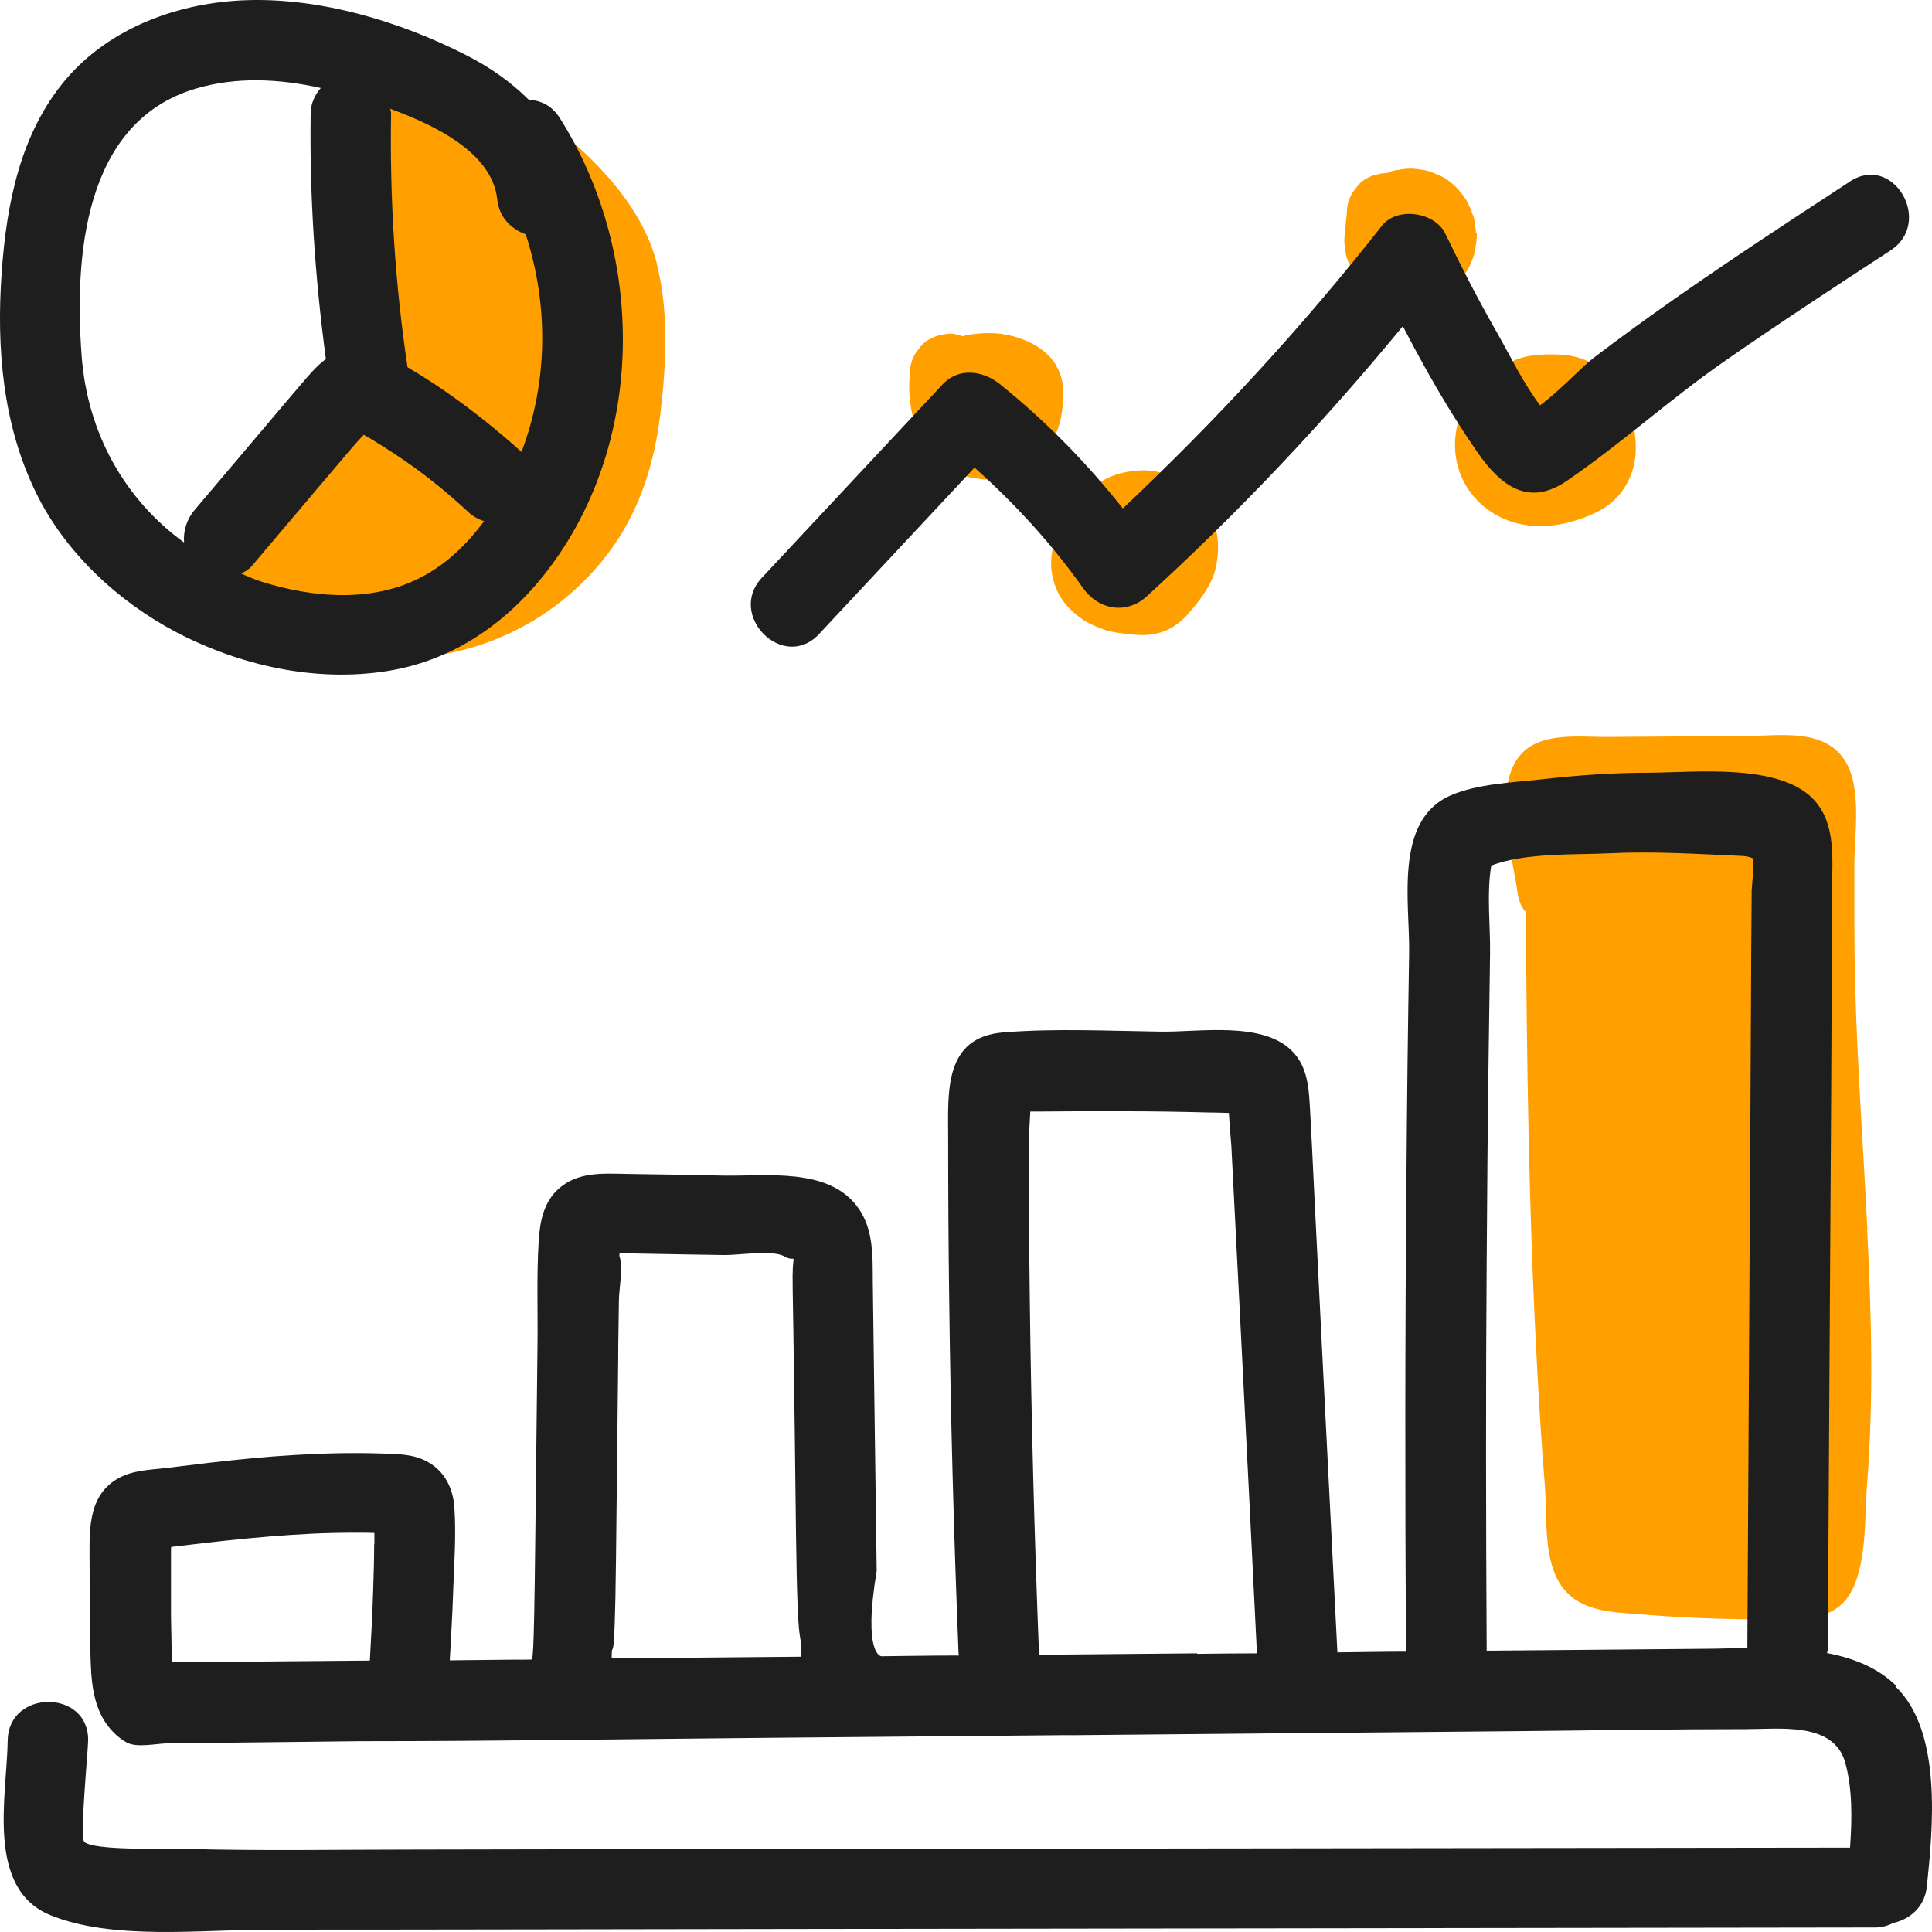<svg width="56" height="56" viewBox="0 0 56 56" fill="none" xmlns="http://www.w3.org/2000/svg">
<path d="M47.28 12.029C47.203 11.757 47.098 11.463 46.93 11.232C46.643 10.826 46.286 10.546 45.81 10.385C45.502 10.28 45.152 10.267 44.822 10.274C44.318 10.287 43.814 10.378 43.443 10.749C43.422 10.77 43.415 10.791 43.394 10.812C43.065 11.022 42.771 11.295 42.547 11.631C42.12 12.26 42.063 13.121 42.358 13.813C42.645 14.492 43.268 14.995 43.982 15.17C44.767 15.359 45.53 15.191 46.244 14.863C47 14.513 47.434 13.764 47.413 12.953C47.413 12.645 47.357 12.33 47.273 12.036L47.28 12.029Z" fill="#FF9F00"/>
<path d="M35.25 15.345C35.222 15.233 35.18 15.136 35.131 15.031C35.082 14.919 35.04 14.807 34.977 14.709C34.669 14.233 34.234 13.89 33.695 13.715C33.401 13.617 33.093 13.617 32.792 13.659C32.491 13.701 32.225 13.778 31.959 13.932C31.84 13.995 31.735 14.072 31.637 14.156C31.357 14.324 31.118 14.562 30.936 14.842C30.81 15.038 30.719 15.268 30.635 15.485C30.537 15.744 30.474 16.024 30.467 16.304C30.46 16.633 30.558 16.996 30.726 17.283C30.901 17.577 31.132 17.78 31.413 17.976C31.476 18.018 31.538 18.053 31.609 18.088C31.777 18.165 31.945 18.235 32.12 18.284C32.386 18.354 32.666 18.375 32.946 18.402C33.296 18.43 33.66 18.367 33.961 18.193C34.185 18.06 34.368 17.885 34.529 17.689C34.858 17.297 35.18 16.856 35.264 16.339C35.32 15.996 35.327 15.709 35.25 15.366V15.345Z" fill="#FF9F00"/>
<path d="M30.601 10.567C30.328 10.134 29.858 9.882 29.375 9.749C28.913 9.623 28.479 9.637 28.017 9.714C27.982 9.714 27.947 9.735 27.912 9.749C27.786 9.707 27.66 9.672 27.541 9.672C27.24 9.686 26.924 9.784 26.714 10.008C26.651 10.085 26.595 10.162 26.532 10.245C26.427 10.427 26.371 10.623 26.371 10.833C26.315 11.477 26.399 12.12 26.693 12.701C26.777 12.862 26.896 13.002 27.009 13.142C27.072 13.219 27.148 13.296 27.226 13.358C27.513 13.589 27.835 13.799 28.213 13.855C28.346 13.876 28.5 13.904 28.647 13.904C28.78 13.904 28.92 13.876 29.053 13.855C29.249 13.82 29.431 13.736 29.606 13.652C29.95 13.484 30.23 13.184 30.44 12.869C30.608 12.617 30.727 12.309 30.769 12.008C30.846 11.526 30.874 11.015 30.601 10.581V10.567Z" fill="#FF9F00"/>
<path d="M42.785 6.769C42.771 6.629 42.757 6.482 42.729 6.349C42.722 6.314 42.708 6.272 42.694 6.237C42.645 6.111 42.596 5.978 42.533 5.852C42.512 5.817 42.498 5.789 42.47 5.754C42.393 5.642 42.309 5.531 42.211 5.433C42.092 5.314 41.952 5.195 41.791 5.118C41.672 5.062 41.545 5.006 41.419 4.964C41.384 4.95 41.342 4.943 41.307 4.936C41.181 4.915 41.02 4.887 40.88 4.887C40.74 4.887 40.579 4.915 40.453 4.936C40.411 4.943 40.369 4.95 40.334 4.964C40.292 4.978 40.257 4.999 40.215 5.013C40.215 5.013 40.215 5.013 40.208 5.013C39.907 5.027 39.592 5.125 39.382 5.349C39.319 5.426 39.263 5.503 39.2 5.587C39.095 5.768 39.039 5.964 39.039 6.174C39.018 6.419 38.983 6.664 38.968 6.909C38.955 7.063 38.99 7.21 39.011 7.363C39.011 7.384 39.018 7.412 39.025 7.433C39.06 7.545 39.109 7.657 39.158 7.755C39.284 8.007 39.487 8.168 39.704 8.322C39.844 8.427 40.026 8.49 40.187 8.546C40.271 8.574 40.355 8.595 40.439 8.609C40.488 8.616 40.53 8.623 40.579 8.63C40.733 8.651 40.887 8.679 41.041 8.686C41.188 8.686 41.335 8.665 41.475 8.637C41.504 8.637 41.525 8.63 41.553 8.616C41.664 8.581 41.784 8.532 41.896 8.476C42.155 8.343 42.337 8.126 42.498 7.888C42.519 7.853 42.54 7.818 42.561 7.783C42.624 7.657 42.68 7.531 42.722 7.398C42.736 7.363 42.743 7.321 42.75 7.286C42.771 7.147 42.799 7.007 42.806 6.867C42.806 6.825 42.806 6.79 42.806 6.748L42.785 6.769Z" fill="#FF9F00"/>
<path d="M19.039 7.636C18.633 6.062 17.422 4.782 16.196 3.768C14.95 2.739 13.521 1.991 11.869 1.998C10.986 1.998 10.594 2.809 10.811 3.516C10.783 3.621 10.748 3.726 10.755 3.859C10.818 5.587 10.874 7.321 10.937 9.049C10.951 9.434 10.965 9.819 10.979 10.204C10.986 10.421 11.063 10.742 10.986 10.945C10.888 11.232 10.573 11.491 10.384 11.708C10.076 12.065 9.768 12.428 9.46 12.785L7.891 14.618C7.366 15.233 6.568 15.912 6.799 16.822C7.114 18.067 8.907 18.738 10.027 18.948C12.926 19.494 15.86 18.381 17.632 16.031C18.535 14.835 18.969 13.436 19.144 11.967C19.312 10.567 19.389 9.007 19.032 7.629L19.039 7.636Z" fill="#FF9F00"/>
<path d="M54.128 35.646C54.009 33.261 53.834 30.882 53.771 28.497C53.743 27.35 53.75 26.202 53.75 25.055C53.75 24.174 53.981 22.809 53.463 22.026C52.861 21.11 51.593 21.326 50.655 21.333C49.303 21.34 47.945 21.354 46.593 21.361C45.655 21.368 44.395 21.166 43.883 22.159C43.365 23.18 43.841 24.852 43.995 25.922C44.031 26.146 44.114 26.307 44.227 26.44C44.255 30.763 44.311 35.08 44.542 39.396C44.605 40.62 44.682 41.851 44.78 43.076C44.85 43.964 44.717 45.265 45.298 46.021C45.83 46.713 46.719 46.727 47.518 46.79C48.792 46.895 50.074 46.944 51.348 46.937C52.146 46.937 53.092 47.007 53.589 46.252C54.128 45.433 54.044 43.922 54.121 42.985C54.31 40.543 54.247 38.088 54.121 35.646H54.128Z" fill="#FF9F00"/>
<path d="M54.954 48.854C54.408 48.329 53.708 48.056 52.959 47.916C52.959 47.882 52.98 47.853 52.98 47.819C53.008 43.572 53.029 39.319 53.057 35.073C53.071 32.946 53.085 30.826 53.092 28.7C53.092 27.72 53.106 26.741 53.106 25.762C53.106 24.894 53.218 23.908 52.602 23.208C51.628 22.11 49.135 22.39 47.84 22.397C46.797 22.397 45.76 22.467 44.724 22.585C43.862 22.683 42.833 22.711 42.035 23.061C40.389 23.789 40.872 26.209 40.844 27.643C40.809 29.791 40.781 31.939 40.767 34.093C40.725 38.682 40.725 43.278 40.753 47.874C40.088 47.874 39.43 47.889 38.765 47.895C38.617 44.936 38.464 41.984 38.316 39.025C38.239 37.486 38.162 35.94 38.085 34.401C38.05 33.66 38.015 32.918 37.973 32.176C37.938 31.554 37.91 30.91 37.434 30.448C36.573 29.602 34.759 29.917 33.66 29.903C32.147 29.882 30.6 29.805 29.087 29.924C27.343 30.064 27.483 31.666 27.483 32.988C27.483 34.52 27.491 36.045 27.512 37.577C27.553 41.033 27.645 44.482 27.785 47.931C27.785 47.952 27.799 47.965 27.799 47.986C27.049 47.986 25.551 48.008 25.551 48.008C25.551 48.008 25 48 25.411 45.535C25.383 43.632 25.362 41.73 25.334 39.827C25.32 38.952 25.313 38.071 25.299 37.196C25.292 36.427 25.334 35.608 24.837 34.958C23.982 33.838 22.211 34.097 20.978 34.076C20.04 34.055 19.102 34.041 18.163 34.027C17.47 34.013 16.756 33.964 16.203 34.447C15.754 34.839 15.649 35.412 15.614 35.972C15.551 36.993 15.593 38.029 15.579 39.05C15.558 40.883 15.537 42.716 15.516 44.549C15.474 48.403 15.44 48.07 15.383 48.105C14.599 48.105 13.822 48.119 13.037 48.126C13.072 47.462 13.114 46.797 13.135 46.133C13.163 45.328 13.226 44.496 13.17 43.691C13.135 43.153 12.897 42.656 12.414 42.383C12.008 42.145 11.532 42.145 11.07 42.131C10.229 42.103 9.389 42.124 8.549 42.173C7.708 42.222 6.868 42.306 6.028 42.404C5.622 42.453 5.215 42.502 4.809 42.551C4.326 42.607 3.815 42.614 3.388 42.873C2.506 43.397 2.597 44.475 2.597 45.356C2.597 46.175 2.597 46.986 2.618 47.805C2.639 48.693 2.653 49.63 3.36 50.281C3.451 50.365 3.549 50.435 3.654 50.498C3.941 50.673 4.515 50.54 4.837 50.533C5.475 50.533 6.105 50.519 6.742 50.512C7.981 50.498 9.214 50.484 10.453 50.47C14.396 50.47 18.331 50.407 22.267 50.372C25.131 50.344 27.995 50.323 30.859 50.295C30.978 50.295 31.097 50.295 31.223 50.295C35.557 50.253 39.899 50.218 44.234 50.176C46.355 50.155 48.477 50.12 50.592 50.12C51.6 50.12 53.148 49.903 53.484 51.086C53.694 51.841 53.687 52.715 53.624 53.555L26.055 53.59C21.391 53.59 16.721 53.604 12.057 53.611C9.816 53.611 7.568 53.653 5.328 53.59C4.767 53.576 2.716 53.646 2.442 53.387C2.309 53.254 2.548 50.799 2.555 50.449C2.576 48.959 0.244 48.959 0.223 50.449C0.202 52.037 -0.422 54.73 1.448 55.507C3.241 56.248 5.825 55.933 7.729 55.933C12.862 55.933 18.002 55.919 23.135 55.913C33.541 55.898 43.94 55.885 54.345 55.87C54.555 55.87 54.73 55.815 54.877 55.738C55.354 55.633 55.788 55.283 55.851 54.681C56.026 53.009 56.306 50.183 54.94 48.882L54.954 48.854ZM10.845 44.761C10.845 45.188 10.832 45.615 10.818 46.042C10.796 46.741 10.761 47.434 10.72 48.133C8.808 48.147 6.896 48.168 4.984 48.182C4.984 48.098 4.984 48.014 4.977 47.938C4.97 47.567 4.963 47.203 4.956 46.832C4.956 46.413 4.956 45.993 4.956 45.573C4.956 45.363 4.956 45.153 4.956 44.943C4.956 44.915 4.956 44.873 4.963 44.838C5.082 44.825 5.194 44.81 5.314 44.797C5.72 44.748 6.126 44.699 6.532 44.657C7.372 44.566 8.213 44.496 9.053 44.454C9.487 44.433 9.921 44.426 10.355 44.426C10.523 44.426 10.684 44.426 10.852 44.433C10.852 44.545 10.852 44.657 10.852 44.761H10.845ZM17.729 48.07C17.729 47.34 17.813 48.823 17.855 45.192C17.876 43.289 17.897 41.38 17.918 39.477C17.918 38.889 17.932 38.302 17.939 37.721C17.939 37.336 18.072 36.756 17.953 36.399C17.953 36.364 17.953 36.357 17.96 36.329C18.03 36.329 18.1 36.329 18.17 36.329C18.674 36.336 19.178 36.35 19.69 36.357L20.992 36.378C21.384 36.385 22.393 36.224 22.729 36.413C23.114 36.63 22.981 36.21 22.974 36.965C22.974 37.476 22.988 37.987 22.995 38.505C23.023 40.477 23.051 42.457 23.072 44.43C23.121 48.291 23.226 47 23.226 48.021C21.391 48.035 19.557 48.056 17.729 48.07ZM34.703 47.923C33.177 47.938 31.643 47.952 30.116 47.965C30.116 47.952 30.116 47.944 30.116 47.931C29.983 44.538 29.892 41.138 29.85 37.745C29.829 36.157 29.822 34.576 29.822 32.988C29.822 32.897 29.85 32.54 29.864 32.218C29.99 32.218 30.11 32.218 30.235 32.218C31.034 32.211 31.832 32.204 32.637 32.211C33.436 32.211 34.234 32.225 35.032 32.246C35.228 32.246 35.424 32.253 35.62 32.26C35.642 32.638 35.684 33.135 35.691 33.205C35.775 34.807 35.852 36.402 35.936 38.004C36.104 41.313 36.272 44.615 36.433 47.923C35.852 47.923 35.277 47.931 34.696 47.938L34.703 47.923ZM50.774 25.755L50.76 27.713C50.753 29.105 50.746 30.491 50.739 31.883C50.711 37.178 50.676 42.474 50.648 47.77C50.235 47.77 49.829 47.791 49.45 47.791C47.329 47.812 45.214 47.826 43.092 47.846C43.071 44.09 43.064 40.326 43.092 36.57C43.106 34.583 43.12 32.603 43.148 30.616C43.162 29.623 43.176 28.63 43.19 27.643C43.204 26.923 43.085 25.887 43.225 25.09C44.206 24.705 45.718 24.782 46.649 24.733C47.938 24.67 49.205 24.754 50.487 24.81C50.662 24.817 50.76 24.859 50.809 24.88C50.858 25.118 50.781 25.559 50.781 25.755H50.774Z" fill="#1E1E1E"/>
<path d="M16.224 3.418C15.993 3.054 15.664 2.907 15.328 2.893C14.81 2.376 14.194 1.942 13.5 1.592C11.603 0.627 9.327 -0.059 7.184 0.004C5.216 0.06 3.2 0.781 1.904 2.306C0.581 3.873 0.188 5.922 0.048 7.902C-0.106 10.085 0.076 12.323 1.057 14.31C1.904 16.024 3.424 17.437 5.111 18.325C6.96 19.291 9.131 19.78 11.217 19.452C13.262 19.13 14.901 17.906 16.077 16.255C18.738 12.519 18.64 7.23 16.224 3.418ZM5.342 15.73C3.62 14.478 2.534 12.568 2.366 10.316C2.156 7.482 2.408 3.544 5.664 2.571C6.862 2.215 8.101 2.285 9.299 2.55C9.124 2.753 9.005 3.005 9.005 3.292C8.97 5.677 9.131 8.049 9.446 10.406C9.159 10.623 8.928 10.903 8.69 11.183C8.367 11.561 8.045 11.938 7.723 12.323C7.03 13.142 6.337 13.96 5.643 14.779C5.405 15.059 5.307 15.401 5.335 15.737L5.342 15.73ZM12.324 16.668C10.874 17.486 9.082 17.339 7.548 16.849C7.352 16.786 7.177 16.703 6.988 16.625C7.1 16.57 7.212 16.507 7.296 16.409L9.019 14.373C9.306 14.037 9.593 13.694 9.88 13.359C10.013 13.198 10.153 13.037 10.286 12.883C10.363 12.792 10.454 12.701 10.545 12.603C10.615 12.645 10.692 12.687 10.762 12.729C11.105 12.939 11.448 13.156 11.778 13.387C12.422 13.834 13.003 14.31 13.591 14.856C13.717 14.975 13.871 15.052 14.032 15.107C13.563 15.737 13.003 16.29 12.317 16.674L12.324 16.668ZM15.118 13.1C14.418 12.47 13.675 11.876 12.898 11.337C12.548 11.092 12.184 10.868 11.813 10.644C11.448 8.21 11.294 5.747 11.336 3.285C11.336 3.236 11.316 3.194 11.309 3.152C12.485 3.586 14.257 4.376 14.411 5.768C14.467 6.307 14.824 6.643 15.237 6.79C15.902 8.825 15.888 11.064 15.118 13.093V13.1Z" fill="#1E1E1E"/>
<path d="M53.617 5.265C51.915 6.377 50.214 7.489 48.547 8.657C47.749 9.217 46.965 9.784 46.194 10.371C45.851 10.63 45.2 11.337 44.64 11.749C44.15 11.106 43.764 10.294 43.393 9.644C42.854 8.706 42.364 7.748 41.895 6.776C41.601 6.153 40.508 5.978 40.06 6.538C37.763 9.462 35.249 12.19 32.546 14.737C31.496 13.414 30.32 12.211 28.982 11.134C28.506 10.749 27.799 10.637 27.329 11.134C25.579 13.002 23.835 14.877 22.085 16.744C21.062 17.836 22.708 19.48 23.737 18.381C25.243 16.772 26.741 15.163 28.247 13.554C29.423 14.604 30.481 15.758 31.398 17.052C31.839 17.675 32.644 17.822 33.233 17.29C35.901 14.855 38.372 12.239 40.662 9.455C41.313 10.707 42.007 11.931 42.812 13.093C43.498 14.086 44.304 14.702 45.424 13.932C46.978 12.869 48.393 11.582 49.948 10.497C51.544 9.385 53.169 8.322 54.8 7.258C56.047 6.44 54.884 4.439 53.624 5.258L53.617 5.265Z" fill="#1E1E1E"/>
</svg>
